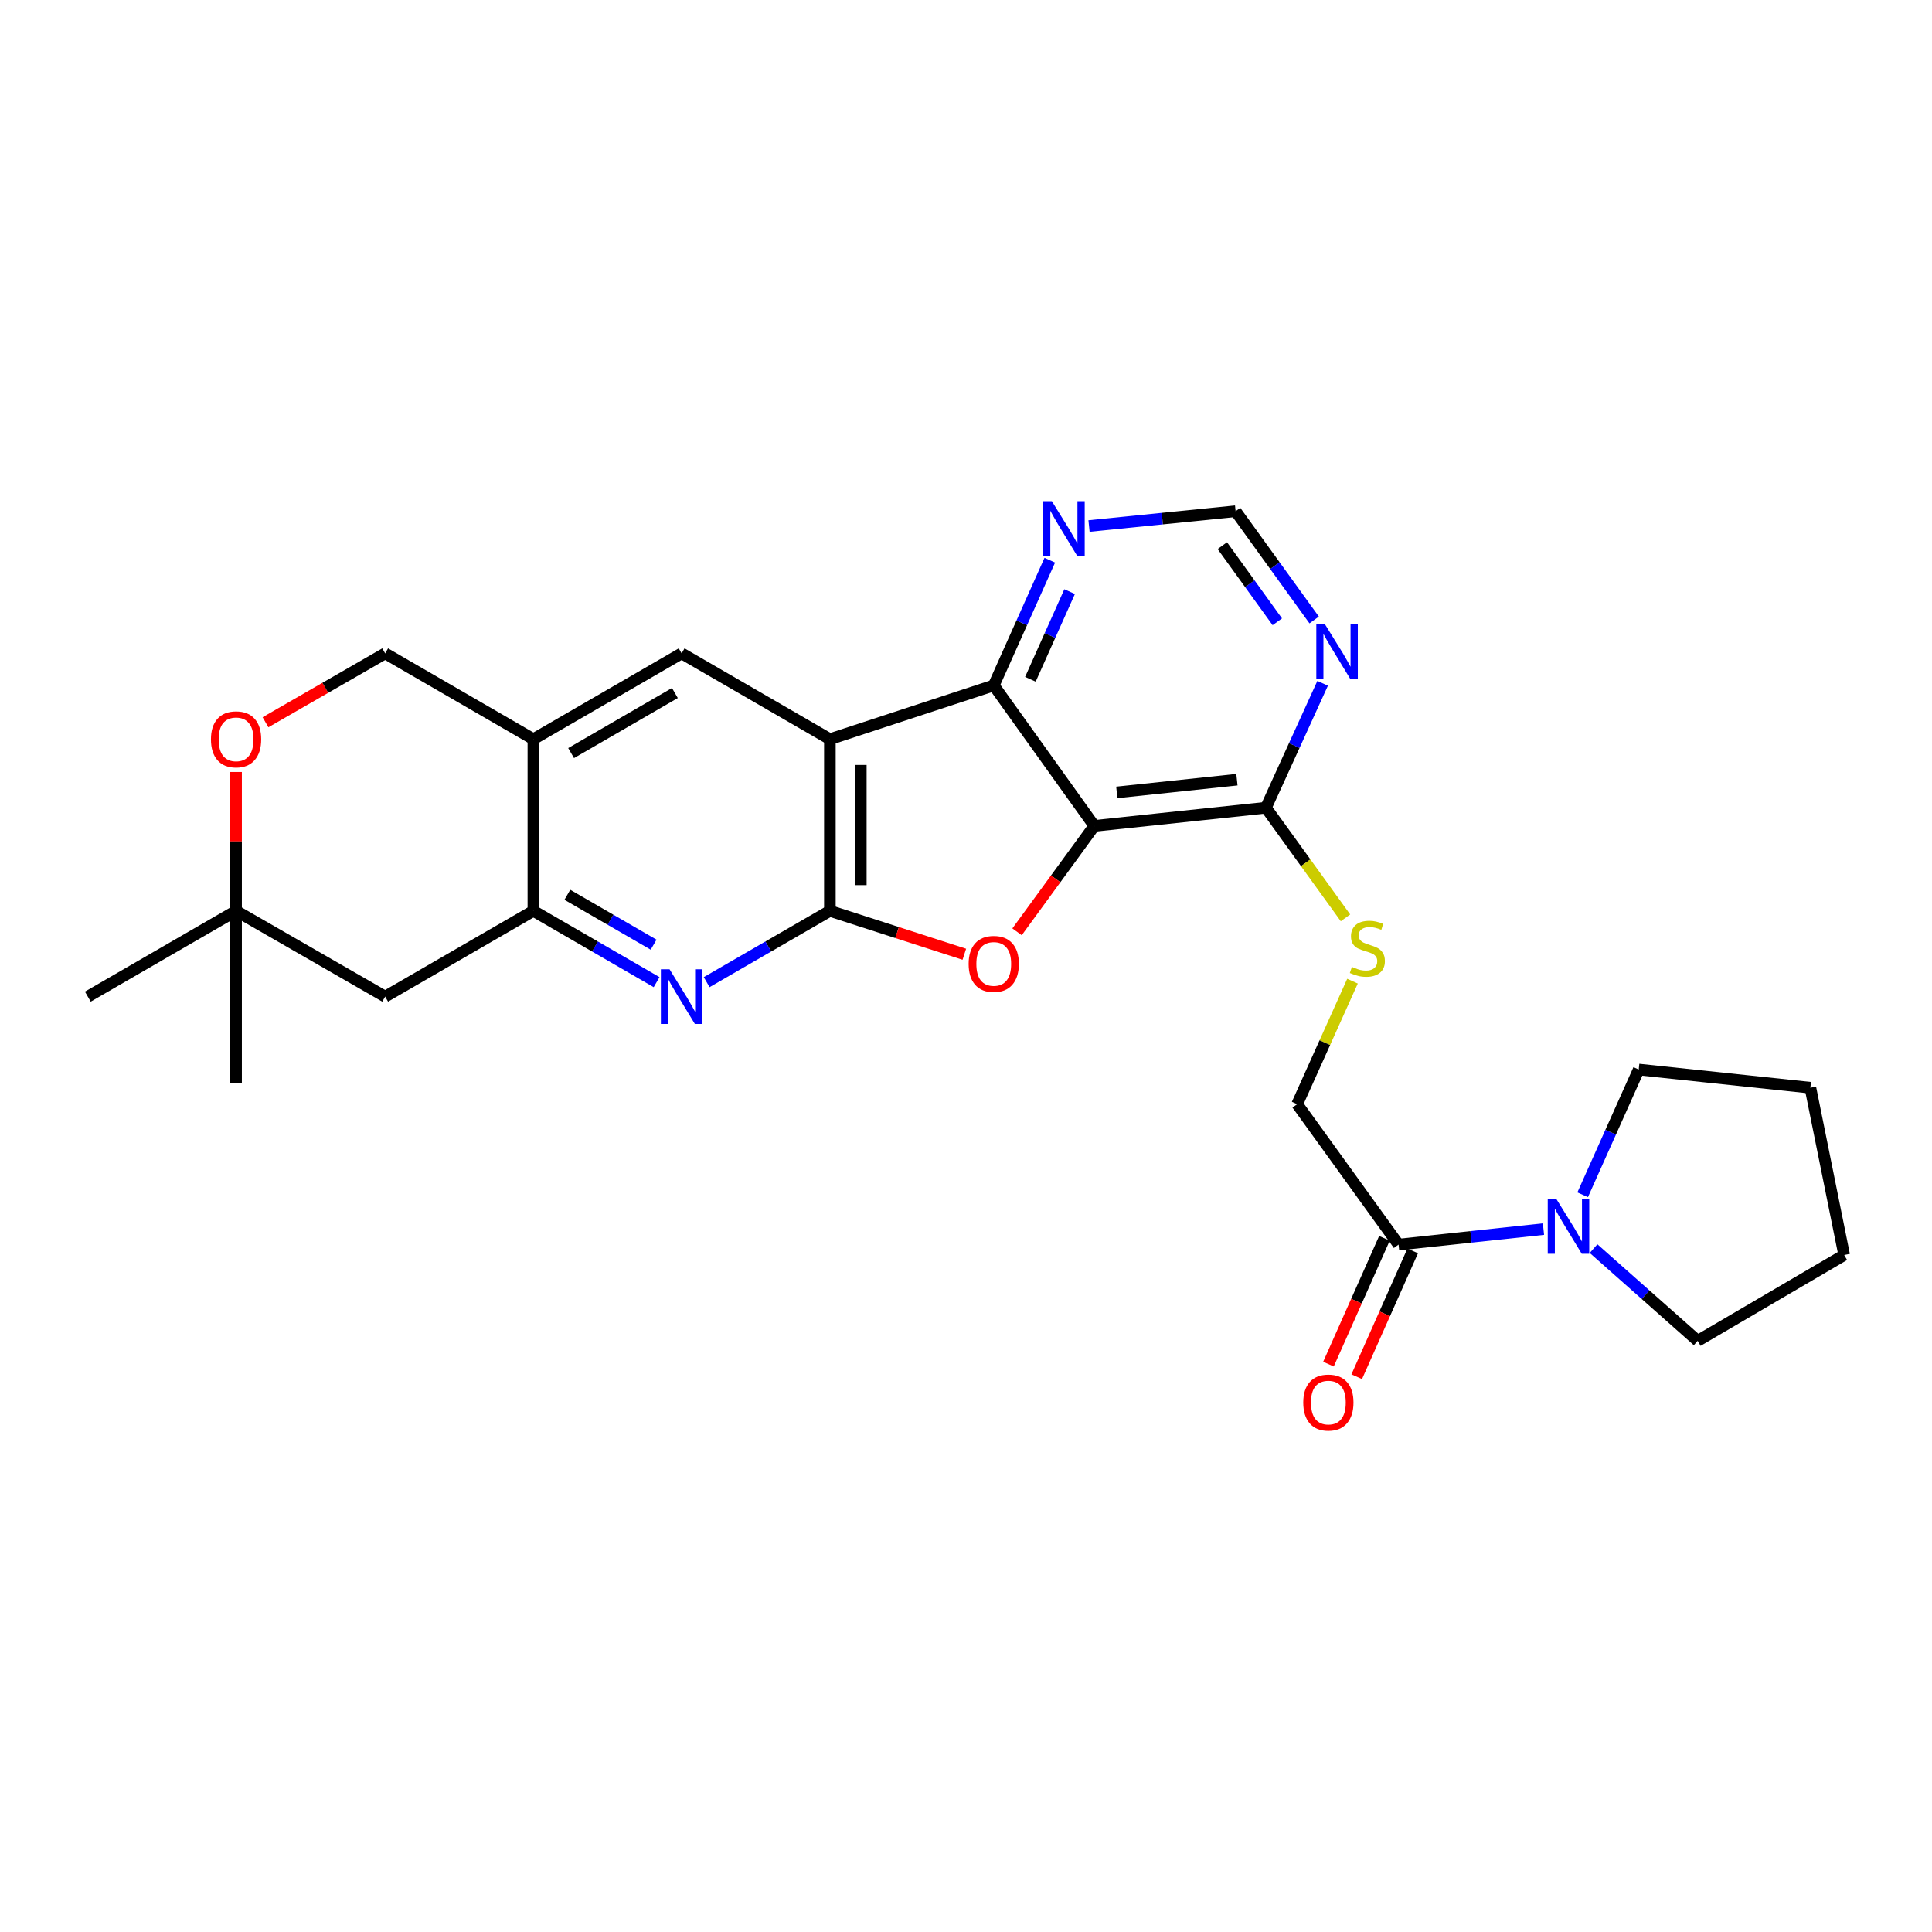 <?xml version='1.0' encoding='iso-8859-1'?>
<svg version='1.1' baseProfile='full'
              xmlns='http://www.w3.org/2000/svg'
                      xmlns:rdkit='http://www.rdkit.org/xml'
                      xmlns:xlink='http://www.w3.org/1999/xlink'
                  xml:space='preserve'
width='1000px' height='1000px' viewBox='0 0 1000 1000'>
<!-- END OF HEADER -->
<rect style='opacity:1.0;fill:#FFFFFF;stroke:none' width='1000' height='1000' x='0' y='0'> </rect>
<path class='bond-0' d='M 429.545,471.469 L 429.545,382.602' style='fill:none;fill-rule:evenodd;stroke:#000000;stroke-width:6px;stroke-linecap:butt;stroke-linejoin:miter;stroke-opacity:1' />
<path class='bond-0' d='M 445.556,458.139 L 445.556,395.932' style='fill:none;fill-rule:evenodd;stroke:#000000;stroke-width:6px;stroke-linecap:butt;stroke-linejoin:miter;stroke-opacity:1' />
<path class='bond-2' d='M 429.545,471.469 L 464.341,482.696' style='fill:none;fill-rule:evenodd;stroke:#000000;stroke-width:6px;stroke-linecap:butt;stroke-linejoin:miter;stroke-opacity:1' />
<path class='bond-2' d='M 464.341,482.696 L 499.137,493.924' style='fill:none;fill-rule:evenodd;stroke:#FF0000;stroke-width:6px;stroke-linecap:butt;stroke-linejoin:miter;stroke-opacity:1' />
<path class='bond-4' d='M 429.545,471.469 L 397.656,489.914' style='fill:none;fill-rule:evenodd;stroke:#000000;stroke-width:6px;stroke-linecap:butt;stroke-linejoin:miter;stroke-opacity:1' />
<path class='bond-4' d='M 397.656,489.914 L 365.767,508.359' style='fill:none;fill-rule:evenodd;stroke:#0000FF;stroke-width:6px;stroke-linecap:butt;stroke-linejoin:miter;stroke-opacity:1' />
<path class='bond-3' d='M 429.545,382.602 L 514.365,354.77' style='fill:none;fill-rule:evenodd;stroke:#000000;stroke-width:6px;stroke-linecap:butt;stroke-linejoin:miter;stroke-opacity:1' />
<path class='bond-6' d='M 429.545,382.602 L 352.811,338.182' style='fill:none;fill-rule:evenodd;stroke:#000000;stroke-width:6px;stroke-linecap:butt;stroke-linejoin:miter;stroke-opacity:1' />
<path class='bond-1' d='M 566.417,427.485 L 546.419,454.897' style='fill:none;fill-rule:evenodd;stroke:#000000;stroke-width:6px;stroke-linecap:butt;stroke-linejoin:miter;stroke-opacity:1' />
<path class='bond-1' d='M 546.419,454.897 L 526.422,482.31' style='fill:none;fill-rule:evenodd;stroke:#FF0000;stroke-width:6px;stroke-linecap:butt;stroke-linejoin:miter;stroke-opacity:1' />
<path class='bond-7' d='M 566.417,427.485 L 655.239,418.074' style='fill:none;fill-rule:evenodd;stroke:#000000;stroke-width:6px;stroke-linecap:butt;stroke-linejoin:miter;stroke-opacity:1' />
<path class='bond-7' d='M 578.053,410.152 L 640.229,403.564' style='fill:none;fill-rule:evenodd;stroke:#000000;stroke-width:6px;stroke-linecap:butt;stroke-linejoin:miter;stroke-opacity:1' />
<path class='bond-27' d='M 566.417,427.485 L 514.365,354.77' style='fill:none;fill-rule:evenodd;stroke:#000000;stroke-width:6px;stroke-linecap:butt;stroke-linejoin:miter;stroke-opacity:1' />
<path class='bond-12' d='M 514.365,354.77 L 528.867,322.363' style='fill:none;fill-rule:evenodd;stroke:#000000;stroke-width:6px;stroke-linecap:butt;stroke-linejoin:miter;stroke-opacity:1' />
<path class='bond-12' d='M 528.867,322.363 L 543.368,289.955' style='fill:none;fill-rule:evenodd;stroke:#0000FF;stroke-width:6px;stroke-linecap:butt;stroke-linejoin:miter;stroke-opacity:1' />
<path class='bond-12' d='M 533.329,351.588 L 543.481,328.902' style='fill:none;fill-rule:evenodd;stroke:#000000;stroke-width:6px;stroke-linecap:butt;stroke-linejoin:miter;stroke-opacity:1' />
<path class='bond-12' d='M 543.481,328.902 L 553.632,306.217' style='fill:none;fill-rule:evenodd;stroke:#0000FF;stroke-width:6px;stroke-linecap:butt;stroke-linejoin:miter;stroke-opacity:1' />
<path class='bond-5' d='M 339.854,508.359 L 307.965,489.914' style='fill:none;fill-rule:evenodd;stroke:#0000FF;stroke-width:6px;stroke-linecap:butt;stroke-linejoin:miter;stroke-opacity:1' />
<path class='bond-5' d='M 307.965,489.914 L 276.076,471.469' style='fill:none;fill-rule:evenodd;stroke:#000000;stroke-width:6px;stroke-linecap:butt;stroke-linejoin:miter;stroke-opacity:1' />
<path class='bond-5' d='M 338.304,488.967 L 315.982,476.055' style='fill:none;fill-rule:evenodd;stroke:#0000FF;stroke-width:6px;stroke-linecap:butt;stroke-linejoin:miter;stroke-opacity:1' />
<path class='bond-5' d='M 315.982,476.055 L 293.659,463.143' style='fill:none;fill-rule:evenodd;stroke:#000000;stroke-width:6px;stroke-linecap:butt;stroke-linejoin:miter;stroke-opacity:1' />
<path class='bond-8' d='M 276.076,471.469 L 276.076,382.602' style='fill:none;fill-rule:evenodd;stroke:#000000;stroke-width:6px;stroke-linecap:butt;stroke-linejoin:miter;stroke-opacity:1' />
<path class='bond-13' d='M 276.076,471.469 L 199.359,515.853' style='fill:none;fill-rule:evenodd;stroke:#000000;stroke-width:6px;stroke-linecap:butt;stroke-linejoin:miter;stroke-opacity:1' />
<path class='bond-28' d='M 352.811,338.182 L 276.076,382.602' style='fill:none;fill-rule:evenodd;stroke:#000000;stroke-width:6px;stroke-linecap:butt;stroke-linejoin:miter;stroke-opacity:1' />
<path class='bond-28' d='M 349.322,358.701 L 295.607,389.795' style='fill:none;fill-rule:evenodd;stroke:#000000;stroke-width:6px;stroke-linecap:butt;stroke-linejoin:miter;stroke-opacity:1' />
<path class='bond-11' d='M 655.239,418.074 L 669.918,385.873' style='fill:none;fill-rule:evenodd;stroke:#000000;stroke-width:6px;stroke-linecap:butt;stroke-linejoin:miter;stroke-opacity:1' />
<path class='bond-11' d='M 669.918,385.873 L 684.597,353.672' style='fill:none;fill-rule:evenodd;stroke:#0000FF;stroke-width:6px;stroke-linecap:butt;stroke-linejoin:miter;stroke-opacity:1' />
<path class='bond-14' d='M 655.239,418.074 L 675.831,446.578' style='fill:none;fill-rule:evenodd;stroke:#000000;stroke-width:6px;stroke-linecap:butt;stroke-linejoin:miter;stroke-opacity:1' />
<path class='bond-14' d='M 675.831,446.578 L 696.423,475.081' style='fill:none;fill-rule:evenodd;stroke:#CCCC00;stroke-width:6px;stroke-linecap:butt;stroke-linejoin:miter;stroke-opacity:1' />
<path class='bond-18' d='M 276.076,382.602 L 199.359,338.182' style='fill:none;fill-rule:evenodd;stroke:#000000;stroke-width:6px;stroke-linecap:butt;stroke-linejoin:miter;stroke-opacity:1' />
<path class='bond-9' d='M 723.897,644.213 L 671.41,571.525' style='fill:none;fill-rule:evenodd;stroke:#000000;stroke-width:6px;stroke-linecap:butt;stroke-linejoin:miter;stroke-opacity:1' />
<path class='bond-10' d='M 723.897,644.213 L 761.397,640.196' style='fill:none;fill-rule:evenodd;stroke:#000000;stroke-width:6px;stroke-linecap:butt;stroke-linejoin:miter;stroke-opacity:1' />
<path class='bond-10' d='M 761.397,640.196 L 798.897,636.18' style='fill:none;fill-rule:evenodd;stroke:#0000FF;stroke-width:6px;stroke-linecap:butt;stroke-linejoin:miter;stroke-opacity:1' />
<path class='bond-20' d='M 716.583,640.959 L 702.098,673.517' style='fill:none;fill-rule:evenodd;stroke:#000000;stroke-width:6px;stroke-linecap:butt;stroke-linejoin:miter;stroke-opacity:1' />
<path class='bond-20' d='M 702.098,673.517 L 687.613,706.075' style='fill:none;fill-rule:evenodd;stroke:#FF0000;stroke-width:6px;stroke-linecap:butt;stroke-linejoin:miter;stroke-opacity:1' />
<path class='bond-20' d='M 731.211,647.467 L 716.726,680.025' style='fill:none;fill-rule:evenodd;stroke:#000000;stroke-width:6px;stroke-linecap:butt;stroke-linejoin:miter;stroke-opacity:1' />
<path class='bond-20' d='M 716.726,680.025 L 702.241,712.583' style='fill:none;fill-rule:evenodd;stroke:#FF0000;stroke-width:6px;stroke-linecap:butt;stroke-linejoin:miter;stroke-opacity:1' />
<path class='bond-21' d='M 824.821,646.285 L 851.765,670.154' style='fill:none;fill-rule:evenodd;stroke:#0000FF;stroke-width:6px;stroke-linecap:butt;stroke-linejoin:miter;stroke-opacity:1' />
<path class='bond-21' d='M 851.765,670.154 L 878.709,694.023' style='fill:none;fill-rule:evenodd;stroke:#000000;stroke-width:6px;stroke-linecap:butt;stroke-linejoin:miter;stroke-opacity:1' />
<path class='bond-22' d='M 819.182,618.409 L 833.691,585.997' style='fill:none;fill-rule:evenodd;stroke:#0000FF;stroke-width:6px;stroke-linecap:butt;stroke-linejoin:miter;stroke-opacity:1' />
<path class='bond-22' d='M 833.691,585.997 L 848.201,553.585' style='fill:none;fill-rule:evenodd;stroke:#000000;stroke-width:6px;stroke-linecap:butt;stroke-linejoin:miter;stroke-opacity:1' />
<path class='bond-30' d='M 680.213,320.891 L 659.881,292.748' style='fill:none;fill-rule:evenodd;stroke:#0000FF;stroke-width:6px;stroke-linecap:butt;stroke-linejoin:miter;stroke-opacity:1' />
<path class='bond-30' d='M 659.881,292.748 L 639.549,264.605' style='fill:none;fill-rule:evenodd;stroke:#000000;stroke-width:6px;stroke-linecap:butt;stroke-linejoin:miter;stroke-opacity:1' />
<path class='bond-30' d='M 661.136,321.824 L 646.903,302.124' style='fill:none;fill-rule:evenodd;stroke:#0000FF;stroke-width:6px;stroke-linecap:butt;stroke-linejoin:miter;stroke-opacity:1' />
<path class='bond-30' d='M 646.903,302.124 L 632.671,282.424' style='fill:none;fill-rule:evenodd;stroke:#000000;stroke-width:6px;stroke-linecap:butt;stroke-linejoin:miter;stroke-opacity:1' />
<path class='bond-17' d='M 563.672,272.262 L 601.611,268.433' style='fill:none;fill-rule:evenodd;stroke:#0000FF;stroke-width:6px;stroke-linecap:butt;stroke-linejoin:miter;stroke-opacity:1' />
<path class='bond-17' d='M 601.611,268.433 L 639.549,264.605' style='fill:none;fill-rule:evenodd;stroke:#000000;stroke-width:6px;stroke-linecap:butt;stroke-linejoin:miter;stroke-opacity:1' />
<path class='bond-16' d='M 199.359,515.853 L 122.189,471.469' style='fill:none;fill-rule:evenodd;stroke:#000000;stroke-width:6px;stroke-linecap:butt;stroke-linejoin:miter;stroke-opacity:1' />
<path class='bond-19' d='M 700.055,507.847 L 685.732,539.686' style='fill:none;fill-rule:evenodd;stroke:#CCCC00;stroke-width:6px;stroke-linecap:butt;stroke-linejoin:miter;stroke-opacity:1' />
<path class='bond-19' d='M 685.732,539.686 L 671.41,571.525' style='fill:none;fill-rule:evenodd;stroke:#000000;stroke-width:6px;stroke-linecap:butt;stroke-linejoin:miter;stroke-opacity:1' />
<path class='bond-15' d='M 137.415,373.838 L 168.387,356.01' style='fill:none;fill-rule:evenodd;stroke:#FF0000;stroke-width:6px;stroke-linecap:butt;stroke-linejoin:miter;stroke-opacity:1' />
<path class='bond-15' d='M 168.387,356.01 L 199.359,338.182' style='fill:none;fill-rule:evenodd;stroke:#000000;stroke-width:6px;stroke-linecap:butt;stroke-linejoin:miter;stroke-opacity:1' />
<path class='bond-29' d='M 122.189,399.584 L 122.189,435.526' style='fill:none;fill-rule:evenodd;stroke:#FF0000;stroke-width:6px;stroke-linecap:butt;stroke-linejoin:miter;stroke-opacity:1' />
<path class='bond-29' d='M 122.189,435.526 L 122.189,471.469' style='fill:none;fill-rule:evenodd;stroke:#000000;stroke-width:6px;stroke-linecap:butt;stroke-linejoin:miter;stroke-opacity:1' />
<path class='bond-23' d='M 122.189,471.469 L 45.455,515.853' style='fill:none;fill-rule:evenodd;stroke:#000000;stroke-width:6px;stroke-linecap:butt;stroke-linejoin:miter;stroke-opacity:1' />
<path class='bond-24' d='M 122.189,471.469 L 122.189,560.754' style='fill:none;fill-rule:evenodd;stroke:#000000;stroke-width:6px;stroke-linecap:butt;stroke-linejoin:miter;stroke-opacity:1' />
<path class='bond-26' d='M 878.709,694.023 L 954.545,649.594' style='fill:none;fill-rule:evenodd;stroke:#000000;stroke-width:6px;stroke-linecap:butt;stroke-linejoin:miter;stroke-opacity:1' />
<path class='bond-25' d='M 848.201,553.585 L 937.05,563.004' style='fill:none;fill-rule:evenodd;stroke:#000000;stroke-width:6px;stroke-linecap:butt;stroke-linejoin:miter;stroke-opacity:1' />
<path class='bond-31' d='M 937.05,563.004 L 954.545,649.594' style='fill:none;fill-rule:evenodd;stroke:#000000;stroke-width:6px;stroke-linecap:butt;stroke-linejoin:miter;stroke-opacity:1' />
<path  class='atom-3' d='M 501.365 498.918
Q 501.365 492.118, 504.725 488.318
Q 508.085 484.518, 514.365 484.518
Q 520.645 484.518, 524.005 488.318
Q 527.365 492.118, 527.365 498.918
Q 527.365 505.798, 523.965 509.718
Q 520.565 513.598, 514.365 513.598
Q 508.125 513.598, 504.725 509.718
Q 501.365 505.838, 501.365 498.918
M 514.365 510.398
Q 518.685 510.398, 521.005 507.518
Q 523.365 504.598, 523.365 498.918
Q 523.365 493.358, 521.005 490.558
Q 518.685 487.718, 514.365 487.718
Q 510.045 487.718, 507.685 490.518
Q 505.365 493.318, 505.365 498.918
Q 505.365 504.638, 507.685 507.518
Q 510.045 510.398, 514.365 510.398
' fill='#FF0000'/>
<path  class='atom-5' d='M 346.551 501.693
L 355.831 516.693
Q 356.751 518.173, 358.231 520.853
Q 359.711 523.533, 359.791 523.693
L 359.791 501.693
L 363.551 501.693
L 363.551 530.013
L 359.671 530.013
L 349.711 513.613
Q 348.551 511.693, 347.311 509.493
Q 346.111 507.293, 345.751 506.613
L 345.751 530.013
L 342.071 530.013
L 342.071 501.693
L 346.551 501.693
' fill='#0000FF'/>
<path  class='atom-11' d='M 805.588 620.633
L 814.868 635.633
Q 815.788 637.113, 817.268 639.793
Q 818.748 642.473, 818.828 642.633
L 818.828 620.633
L 822.588 620.633
L 822.588 648.953
L 818.708 648.953
L 808.748 632.553
Q 807.588 630.633, 806.348 628.433
Q 805.148 626.233, 804.788 625.553
L 804.788 648.953
L 801.108 648.953
L 801.108 620.633
L 805.588 620.633
' fill='#0000FF'/>
<path  class='atom-12' d='M 685.803 323.132
L 695.083 338.132
Q 696.003 339.612, 697.483 342.292
Q 698.963 344.972, 699.043 345.132
L 699.043 323.132
L 702.803 323.132
L 702.803 351.452
L 698.923 351.452
L 688.963 335.052
Q 687.803 333.132, 686.563 330.932
Q 685.363 328.732, 685.003 328.052
L 685.003 351.452
L 681.323 351.452
L 681.323 323.132
L 685.803 323.132
' fill='#0000FF'/>
<path  class='atom-13' d='M 544.44 259.411
L 553.72 274.411
Q 554.64 275.891, 556.12 278.571
Q 557.6 281.251, 557.68 281.411
L 557.68 259.411
L 561.44 259.411
L 561.44 287.731
L 557.56 287.731
L 547.6 271.331
Q 546.44 269.411, 545.2 267.211
Q 544 265.011, 543.64 264.331
L 543.64 287.731
L 539.96 287.731
L 539.96 259.411
L 544.44 259.411
' fill='#0000FF'/>
<path  class='atom-15' d='M 699.744 500.473
Q 700.064 500.593, 701.384 501.153
Q 702.704 501.713, 704.144 502.073
Q 705.624 502.393, 707.064 502.393
Q 709.744 502.393, 711.304 501.113
Q 712.864 499.793, 712.864 497.513
Q 712.864 495.953, 712.064 494.993
Q 711.304 494.033, 710.104 493.513
Q 708.904 492.993, 706.904 492.393
Q 704.384 491.633, 702.864 490.913
Q 701.384 490.193, 700.304 488.673
Q 699.264 487.153, 699.264 484.593
Q 699.264 481.033, 701.664 478.833
Q 704.104 476.633, 708.904 476.633
Q 712.184 476.633, 715.904 478.193
L 714.984 481.273
Q 711.584 479.873, 709.024 479.873
Q 706.264 479.873, 704.744 481.033
Q 703.224 482.153, 703.264 484.113
Q 703.264 485.633, 704.024 486.553
Q 704.824 487.473, 705.944 487.993
Q 707.104 488.513, 709.024 489.113
Q 711.584 489.913, 713.104 490.713
Q 714.624 491.513, 715.704 493.153
Q 716.824 494.753, 716.824 497.513
Q 716.824 501.433, 714.184 503.553
Q 711.584 505.633, 707.224 505.633
Q 704.704 505.633, 702.784 505.073
Q 700.904 504.553, 698.664 503.633
L 699.744 500.473
' fill='#CCCC00'/>
<path  class='atom-16' d='M 109.189 382.682
Q 109.189 375.882, 112.549 372.082
Q 115.909 368.282, 122.189 368.282
Q 128.469 368.282, 131.829 372.082
Q 135.189 375.882, 135.189 382.682
Q 135.189 389.562, 131.789 393.482
Q 128.389 397.362, 122.189 397.362
Q 115.949 397.362, 112.549 393.482
Q 109.189 389.602, 109.189 382.682
M 122.189 394.162
Q 126.509 394.162, 128.829 391.282
Q 131.189 388.362, 131.189 382.682
Q 131.189 377.122, 128.829 374.322
Q 126.509 371.482, 122.189 371.482
Q 117.869 371.482, 115.509 374.282
Q 113.189 377.082, 113.189 382.682
Q 113.189 388.402, 115.509 391.282
Q 117.869 394.162, 122.189 394.162
' fill='#FF0000'/>
<path  class='atom-21' d='M 674.562 725.964
Q 674.562 719.164, 677.922 715.364
Q 681.282 711.564, 687.562 711.564
Q 693.842 711.564, 697.202 715.364
Q 700.562 719.164, 700.562 725.964
Q 700.562 732.844, 697.162 736.764
Q 693.762 740.644, 687.562 740.644
Q 681.322 740.644, 677.922 736.764
Q 674.562 732.884, 674.562 725.964
M 687.562 737.444
Q 691.882 737.444, 694.202 734.564
Q 696.562 731.644, 696.562 725.964
Q 696.562 720.404, 694.202 717.604
Q 691.882 714.764, 687.562 714.764
Q 683.242 714.764, 680.882 717.564
Q 678.562 720.364, 678.562 725.964
Q 678.562 731.684, 680.882 734.564
Q 683.242 737.444, 687.562 737.444
' fill='#FF0000'/>
</svg>
